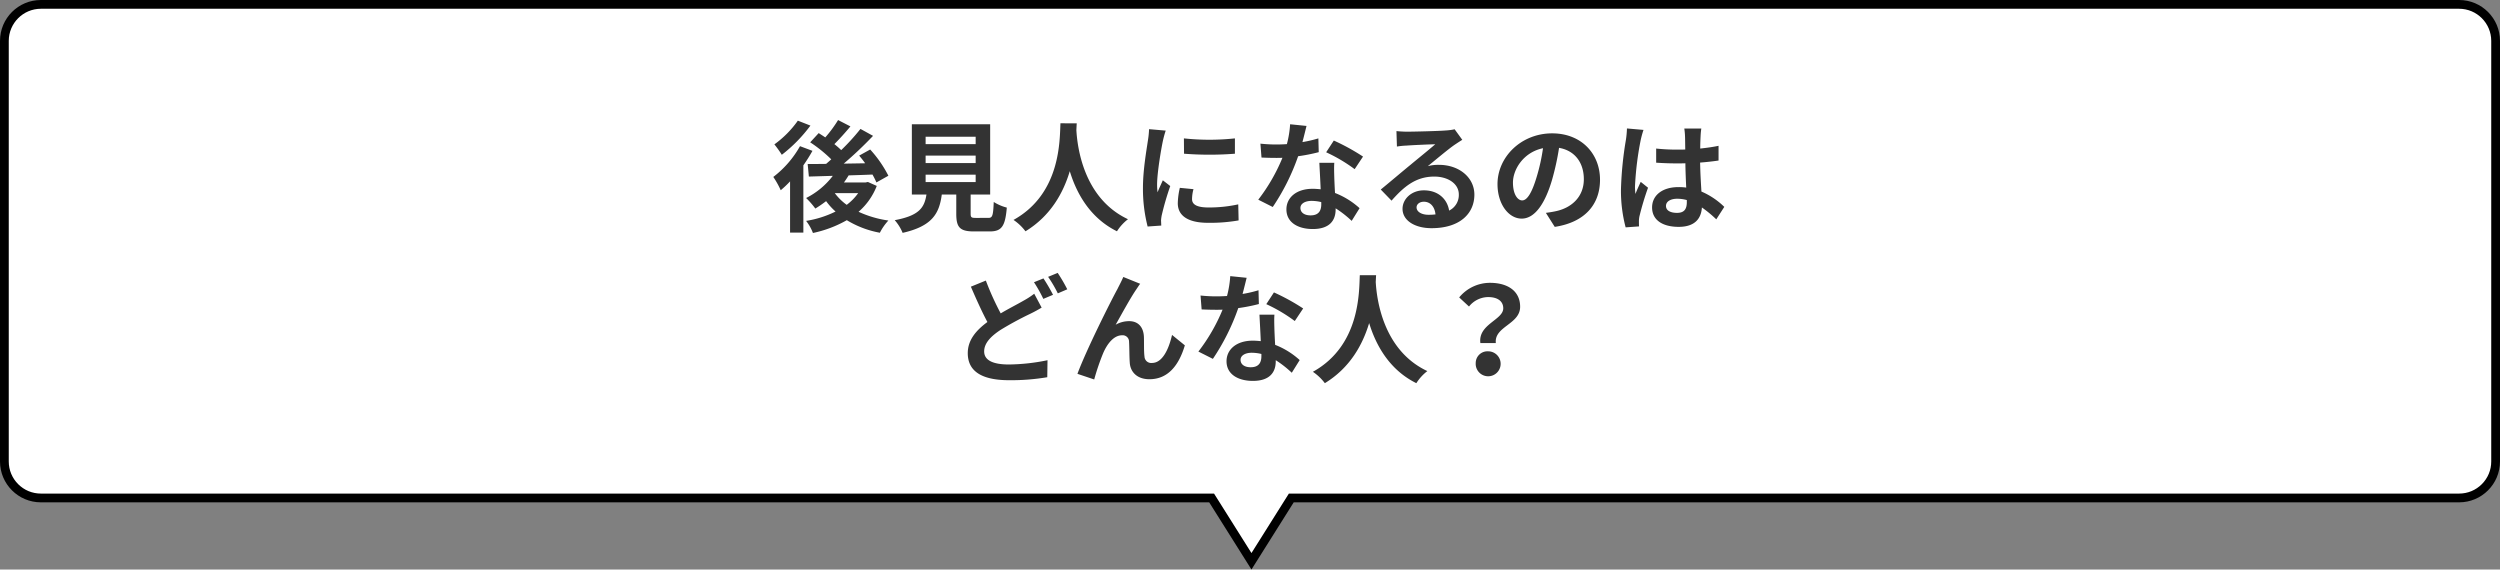 <?xml version="1.0" encoding="UTF-8"?>
<svg xmlns="http://www.w3.org/2000/svg" width="856.001" height="195.001" viewBox="0 0 856.001 195.001">
  <rect x="0" y="0" width="856.001" height="195.001" fill="#808080" stroke="none"/>
  <g id="グループ_12531" data-name="グループ 12531" transform="translate(-532 -4370.999)">
    <g id="合体_79" data-name="合体 79" transform="translate(16417 2620)" fill="#fff">
      <path d="M -15456.499 1943.183 L -15469.698 1922.202 L -15470.14 1921.501 L -15470.968 1921.501 L -15870.999 1921.501 C -15874.339 1921.501 -15877.479 1920.201 -15879.839 1917.84 C -15882.2 1915.479 -15883.5 1912.34 -15883.5 1909 L -15883.5 1765 C -15883.5 1761.661 -15882.2 1758.522 -15879.839 1756.161 C -15877.478 1753.799 -15874.339 1752.499 -15870.999 1752.499 L -15043 1752.499 C -15039.661 1752.499 -15036.521 1753.799 -15034.16 1756.161 C -15031.799 1758.522 -15030.499 1761.661 -15030.499 1765 L -15030.499 1909 C -15030.499 1912.34 -15031.799 1915.479 -15034.16 1917.84 C -15036.521 1920.201 -15039.66 1921.501 -15043 1921.501 L -15442.033 1921.501 L -15442.861 1921.501 L -15443.303 1922.202 L -15456.499 1943.183 Z" stroke="none"></path>
      <path d="M -15456.499 1940.365 L -15443.69 1920.001 L -15043 1920.001 C -15040.061 1920.001 -15037.298 1918.857 -15035.221 1916.779 C -15033.144 1914.702 -15031.999 1911.939 -15031.999 1909 L -15031.999 1765 C -15031.999 1758.934 -15036.934 1753.999 -15043 1753.999 L -15870.999 1753.999 C -15877.065 1753.999 -15882 1758.934 -15882 1765 L -15882 1909 C -15882 1911.939 -15880.855 1914.702 -15878.778 1916.779 C -15876.701 1918.857 -15873.938 1920.001 -15870.999 1920.001 L -15469.311 1920.001 L -15468.429 1921.403 L -15456.499 1940.365 M -15456.499 1946 L -15470.968 1923.001 L -15870.999 1923.001 C -15878.733 1923.001 -15885 1916.734 -15885 1909 L -15885 1765 C -15885 1757.27 -15878.733 1750.999 -15870.999 1750.999 L -15043 1750.999 C -15035.267 1750.999 -15028.999 1757.27 -15028.999 1765 L -15028.999 1909 C -15028.999 1916.734 -15035.267 1923.001 -15043 1923.001 L -15442.033 1923.001 L -15456.499 1946 Z" stroke="none" fill="#000"></path>
    </g>
    <path id="パス_50633" data-name="パス 50633" d="M-154.816-34.686a34.257,34.257,0,0,1-8.036,8.118A37.31,37.31,0,0,1-160.31-23a50.405,50.405,0,0,0,9.8-10Zm.738,8.733a34.416,34.416,0,0,1-9.143,10.537,29.616,29.616,0,0,1,2.542,4.551,36.3,36.3,0,0,0,3.2-3.034V3.649h4.551V-19.393a54.945,54.945,0,0,0,3.116-4.961Zm11.972,16.072h7.954a18.256,18.256,0,0,1-3.936,4.018,18.72,18.72,0,0,1-4.059-3.977Zm11.275-3.813-.779.164h-7.421c.574-.779,1.107-1.6,1.6-2.419,2.665-.082,5.453-.164,8.159-.287a23.672,23.672,0,0,1,1.353,2.706l4.1-2.3a40.424,40.424,0,0,0-6.232-8.979l-3.772,2.091c.7.82,1.394,1.681,2.05,2.624l-7.339.123a131.03,131.03,0,0,0,10.045-9.512l-4.305-2.378a73.563,73.563,0,0,1-6.6,7.257,30.827,30.827,0,0,0-2.337-2.05c1.722-1.722,3.731-3.936,5.494-6.068l-4.223-2.173a42.466,42.466,0,0,1-4.387,5.945c-.779-.533-1.558-1.025-2.255-1.476l-2.911,3.157a46.639,46.639,0,0,1,7.216,5.822c-.574.533-1.189,1.066-1.763,1.558-2.337.041-4.469.041-6.314.041l.41,4.3,8.2-.246A26.465,26.465,0,0,1-151.987-8.2a28.416,28.416,0,0,1,3.157,3.608,39.66,39.66,0,0,0,3.69-2.542A22.334,22.334,0,0,0-141.9-3.567a35.446,35.446,0,0,1-10.086,3.2,15.858,15.858,0,0,1,2.337,4.141,40.07,40.07,0,0,0,11.6-4.387A33.211,33.211,0,0,0-126.731,3.69,18.231,18.231,0,0,1-123.82-.492a36.789,36.789,0,0,1-10.209-2.993,22.4,22.4,0,0,0,6.232-8.856Zm19.762-2.5h17.138v2.542h-17.138Zm0-6.519h17.138v2.542h-17.138Zm0-6.478h17.138v2.542h-17.138Zm17.22,27.8c-1.558,0-1.8-.164-1.8-1.476V-9.389h6.683V-33.456h-26.814V-9.389h5c-.7,4.469-2.46,7.216-10.865,8.774a15.452,15.452,0,0,1,2.706,4.346c10.127-2.3,12.546-6.6,13.407-13.12h4.961v6.56c0,4.592,1.148,6.068,6.027,6.068h5.412c4.059,0,5.33-1.681,5.863-8.159A15.529,15.529,0,0,1-87.74-6.847c-.205,4.756-.451,5.453-1.845,5.453ZM-64.9-33.784C-65.19-28.372-64.616-9.758-80.975-.7a17.086,17.086,0,0,1,4.1,3.895c8.651-5.289,12.956-13.2,15.17-20.582,2.3,7.544,6.888,15.99,16.154,20.582A16.026,16.026,0,0,1-41.779-.943c-15.293-7.175-17.343-24.846-17.671-30.5.041-.861.082-1.681.123-2.337Zm42.271,5.166.041,5.248a112.375,112.375,0,0,0,17.425,0v-5.248A82.846,82.846,0,0,1-22.632-28.618Zm-1.394,16.933a25.023,25.023,0,0,0-.7,5.289c0,4.141,3.321,6.683,10.332,6.683A56.436,56.436,0,0,0-3.9-.533l-.123-5.494A46.794,46.794,0,0,1-14.186-4.961c-4.1,0-5.658-1.066-5.658-2.87a13.362,13.362,0,0,1,.492-3.4Zm-10.537-20.09a30.339,30.339,0,0,1-.41,3.977c-.451,3.116-1.681,9.963-1.681,16.072a51.833,51.833,0,0,0,1.6,13.284l4.674-.328c-.041-.574-.041-1.23-.082-1.681a11.928,11.928,0,0,1,.246-1.886A97.891,97.891,0,0,1-27.306-12.3l-2.542-1.968c-.574,1.312-1.23,2.665-1.8,4.1a19.594,19.594,0,0,1-.164-2.624c0-4.059,1.394-12.177,1.968-14.883a34.122,34.122,0,0,1,.984-3.608ZM38.7-22.386a73.058,73.058,0,0,0-10-5.494l-2.624,4.018a54.135,54.135,0,0,1,9.758,5.781ZM23.411-28.618a42.886,42.886,0,0,1-5.453,1.271c.574-2.173,1.066-4.223,1.394-5.535l-5.617-.574a34.57,34.57,0,0,1-1.107,6.806c-1.23.082-2.46.123-3.649.123a51.61,51.61,0,0,1-5.412-.287l.369,4.756c1.763.082,3.4.123,5.084.123.7,0,1.394,0,2.091-.041A61.949,61.949,0,0,1,2.829-7.626l4.961,2.5a74.948,74.948,0,0,0,8.692-17.384A59.5,59.5,0,0,0,23.534-23.9ZM24.4-6.027c0,2.173-.9,3.772-3.649,3.772-2.214,0-3.485-1.025-3.485-2.542,0-1.435,1.517-2.419,3.854-2.419a14.37,14.37,0,0,1,3.28.41Zm-.656-14.227c.123,2.46.328,6.027.451,9.061-.861-.082-1.8-.164-2.747-.164-5.658,0-8.979,3.075-8.979,7.052,0,4.469,3.977,6.724,9.02,6.724,5.781,0,7.831-2.952,7.831-6.724v-.369a36.146,36.146,0,0,1,5.494,4.3l2.706-4.346A27.049,27.049,0,0,0,29.11-9.922c-.123-2.009-.2-3.977-.246-5.125-.041-1.8-.123-3.485,0-5.207ZM61.131-2.46c-2.378,0-4.1-1.025-4.1-2.542,0-1.025.984-1.927,2.5-1.927,2.214,0,3.731,1.722,3.977,4.346A21.4,21.4,0,0,1,61.131-2.46Zm8.938-29.274a19.582,19.582,0,0,1-3.116.41c-2.3.2-10.988.41-13.12.41-1.148,0-2.542-.082-3.69-.2l.164,5.289a26.794,26.794,0,0,1,3.321-.328c2.132-.164,7.708-.41,9.8-.451-2.009,1.763-6.232,5.166-8.487,7.052-2.419,1.968-7.3,6.109-10.168,8.446L48.462-7.3c4.346-4.92,8.405-8.241,14.637-8.241,4.715,0,8.4,2.46,8.4,6.109a5.92,5.92,0,0,1-3.321,5.535c-.615-3.854-3.649-6.929-8.651-6.929-4.3,0-7.3,3.034-7.3,6.314,0,4.059,4.264,6.642,9.922,6.642,9.8,0,14.678-5.084,14.678-11.48,0-5.9-5.248-10.209-12.136-10.209a13.653,13.653,0,0,0-3.813.451c2.542-2.05,6.806-5.658,8.979-7.175q1.353-.923,2.829-1.845ZM93.193-7.38c-1.517,0-3.157-2.009-3.157-6.109,0-4.469,3.567-10.373,10.291-11.767a65.172,65.172,0,0,1-2.173,9.84C96.514-9.922,94.874-7.38,93.193-7.38Zm11.152,9.061c10.25-1.558,15.5-7.626,15.5-16.154,0-8.856-6.355-15.867-16.4-15.867-10.537,0-18.7,8.036-18.7,17.384,0,6.847,3.813,11.808,8.282,11.808,4.428,0,7.954-5,10.373-13.2a88.236,88.236,0,0,0,2.419-11.029c5.453.943,8.487,5.125,8.487,10.742,0,5.9-4.018,9.635-9.225,10.865-1.066.246-2.214.451-3.772.656Zm24.723-33.7a30.465,30.465,0,0,1-.369,3.977,120.336,120.336,0,0,0-1.681,16.933,48.976,48.976,0,0,0,1.6,12.956l4.592-.328c-.041-.574-.041-1.271-.041-1.681a8.015,8.015,0,0,1,.205-1.886,96.86,96.86,0,0,1,2.911-9.676l-2.5-2.009c-.615,1.353-1.271,2.706-1.8,4.141a18.792,18.792,0,0,1-.164-2.624,107.381,107.381,0,0,1,1.927-15.7,34.122,34.122,0,0,1,.984-3.608Zm20.5,25.215c0,2.378-.861,3.69-3.362,3.69-2.132,0-3.772-.738-3.772-2.378,0-1.517,1.558-2.46,3.854-2.46a12.658,12.658,0,0,1,3.28.451ZM162.4-5.166a25.773,25.773,0,0,0-7.831-5.248c-.164-2.747-.369-5.986-.451-9.922,2.214-.164,4.346-.41,6.314-.7v-5.043c-1.927.41-4.059.7-6.273.943,0-1.8.082-3.321.123-4.223a25.938,25.938,0,0,1,.246-2.624h-5.822a22.973,22.973,0,0,1,.246,2.665c.041.861.041,2.5.082,4.51-.943.041-1.927.041-2.87.041a67.325,67.325,0,0,1-7.093-.369V-20.3c2.419.164,4.715.246,7.093.246.943,0,1.927,0,2.911-.041.041,2.87.164,5.822.287,8.323a18.24,18.24,0,0,0-2.665-.164c-5.535,0-9.02,2.829-9.02,6.97,0,4.264,3.526,6.642,9.1,6.642,5.494,0,7.708-2.788,7.954-6.642A41.407,41.407,0,0,1,159.654-.9ZM-73.882,24.571a26.8,26.8,0,0,1-3.731,2.419C-79.5,28.1-82.369,29.532-85.362,31.3a95.192,95.192,0,0,1-5.084-11.234l-5.125,2.091c1.845,4.3,3.813,8.651,5.658,12.1-3.895,2.87-6.724,6.191-6.724,10.66,0,7.011,6.109,9.266,14.186,9.266a74.6,74.6,0,0,0,13.038-1.025l.082-5.822A67.841,67.841,0,0,1-82.574,48.8c-5.658,0-8.446-1.558-8.446-4.469,0-2.829,2.255-5.166,5.617-7.38A111.61,111.61,0,0,1-75.358,31.5c1.517-.738,2.788-1.435,4.018-2.173Zm-.082-3.936a49.068,49.068,0,0,1,3.2,5.7l3.321-1.394a60.537,60.537,0,0,0-3.28-5.617Zm4.838-1.845a43.469,43.469,0,0,1,3.321,5.658l3.239-1.394a54.941,54.941,0,0,0-3.28-5.617ZM-37.6,21.168l-5.781-2.337c-.738,1.722-1.476,3.034-2.009,4.141-2.132,3.854-10.7,20.91-13.694,29.028l5.74,1.927a78.361,78.361,0,0,1,3.075-9.02c1.435-3.321,3.69-6.109,6.478-6.109a2.185,2.185,0,0,1,2.378,2.255c.123,1.64.082,4.961.246,7.134.164,2.952,2.3,5.658,6.724,5.658,6.273,0,10.045-4.592,12.136-11.6l-4.387-3.567c-1.148,5.043-3.362,9.594-6.847,9.594a2.292,2.292,0,0,1-2.583-2.214c-.246-1.681-.123-4.961-.2-6.765-.164-3.362-2.009-5.33-5.043-5.33A9.24,9.24,0,0,0-46,35.19c2.009-3.567,5.084-9.225,7.093-12.136C-38.458,22.4-38.007,21.66-37.6,21.168Zm55.8,8.446a73.058,73.058,0,0,0-10-5.494L5.576,28.138a54.135,54.135,0,0,1,9.758,5.781ZM2.911,23.382a42.886,42.886,0,0,1-5.453,1.271c.574-2.173,1.066-4.223,1.394-5.535l-5.617-.574A34.57,34.57,0,0,1-7.872,25.35c-1.23.082-2.46.123-3.649.123a51.61,51.61,0,0,1-5.412-.287l.369,4.756c1.763.082,3.4.123,5.084.123.7,0,1.394,0,2.091-.041a61.949,61.949,0,0,1-8.282,14.35l4.961,2.5A74.948,74.948,0,0,0-4.018,29.491,59.5,59.5,0,0,0,3.034,28.1ZM3.9,45.973c0,2.173-.9,3.772-3.649,3.772-2.214,0-3.485-1.025-3.485-2.542,0-1.435,1.517-2.419,3.854-2.419a14.37,14.37,0,0,1,3.28.41ZM3.239,31.746c.123,2.46.328,6.027.451,9.061-.861-.082-1.8-.164-2.747-.164-5.658,0-8.979,3.075-8.979,7.052,0,4.469,3.977,6.724,9.02,6.724,5.781,0,7.831-2.952,7.831-6.724v-.369a36.146,36.146,0,0,1,5.494,4.305l2.706-4.346A27.049,27.049,0,0,0,8.61,42.078c-.123-2.009-.2-3.977-.246-5.125-.041-1.8-.123-3.485,0-5.207ZM37.6,18.216c-.287,5.412.287,24.026-16.072,33.087a17.086,17.086,0,0,1,4.1,3.895c8.651-5.289,12.956-13.2,15.17-20.582,2.3,7.544,6.888,15.99,16.154,20.582a16.026,16.026,0,0,1,3.772-4.141c-15.293-7.175-17.343-24.846-17.671-30.5.041-.861.082-1.681.123-2.337ZM78.884,41.463h5.289c-.615-5.7,8.323-6.4,8.323-12.423,0-5.453-4.346-8.2-10.291-8.2a13.641,13.641,0,0,0-10.578,5l3.362,3.116a8.505,8.505,0,0,1,6.56-3.239c3.2,0,5.166,1.394,5.166,3.854C86.715,33.55,78.023,35.026,78.884,41.463Zm-1.6,6.847a4.272,4.272,0,1,0,4.264-4.018A4.02,4.02,0,0,0,77.285,48.31Z" transform="translate(960 4447)" fill="#333"></path>
  </g>
</svg>
